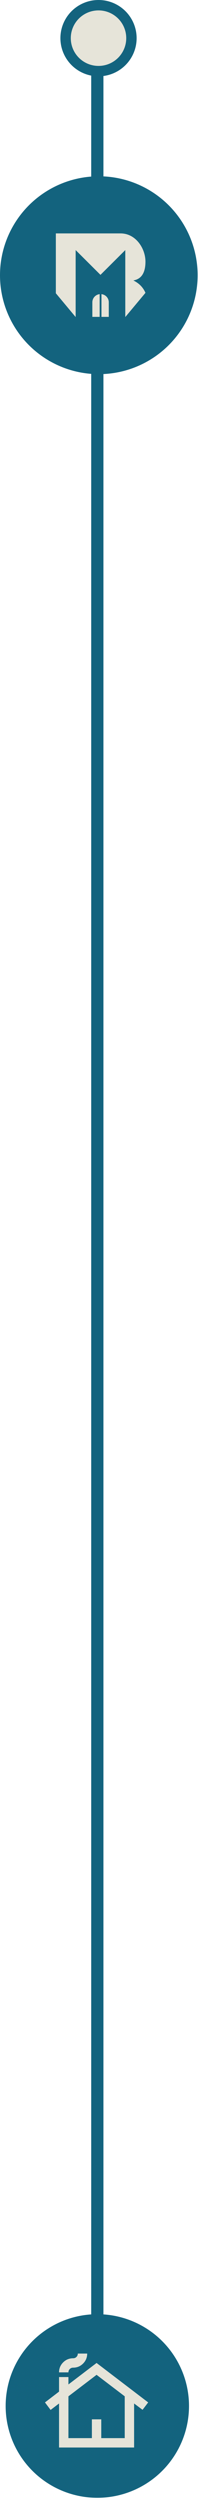 <svg width="59" height="744" viewBox="0 0 59 744" fill="none" xmlns="http://www.w3.org/2000/svg">
<path d="M29 692.695L29 7.533" stroke="#13637E" stroke-width="3.643"/>
<circle cx="29.444" cy="81.905" r="29.444" fill="#13637E"/>
<path d="M22.541 94.354L16.641 87.277V69.461H35.92C40.483 69.461 43.344 73.964 43.344 77.867C43.344 83.073 40.326 83.263 39.755 83.48C41.278 84.212 42.556 85.351 43.344 87.146L37.334 94.354V74.423L29.938 81.799L22.541 74.423V94.354Z" fill="#E6E4D9"/>
<path d="M32.413 89.961V94.3H30.237V87.535C31.461 87.67 32.413 88.705 32.413 89.961Z" fill="#E6E4D9"/>
<path d="M27.518 89.961V94.3H29.693V87.535C28.47 87.67 27.518 88.705 27.518 89.961Z" fill="#E6E4D9"/>
<circle cx="29.001" cy="716.015" r="27.319" fill="#13637E"/>
<path d="M17.594 728.372V715.267L15.078 717.189L13.4 714.952L17.594 711.737V707.404H20.39V709.605L28.777 703.21L44.154 714.952L42.477 717.154L39.961 715.267V728.372H17.594ZM20.39 725.577H27.38V719.985H30.175V725.577H37.165V713.135L28.777 706.74L20.39 713.135V725.577ZM17.594 706.006C17.594 704.841 18.002 703.851 18.817 703.035C19.633 702.22 20.623 701.812 21.788 701.812C22.184 701.812 22.516 701.678 22.784 701.41C23.052 701.142 23.186 700.81 23.186 700.414H25.982C25.982 701.579 25.574 702.569 24.758 703.385C23.943 704.2 22.953 704.608 21.788 704.608C21.392 704.608 21.06 704.742 20.792 705.01C20.524 705.278 20.39 705.61 20.39 706.006H17.594Z" fill="#E6E4D9"/>
<circle cx="29.356" cy="11.356" r="9.809" fill="#E6E4D9" stroke="#13637E" stroke-width="3.095"/>
</svg>
